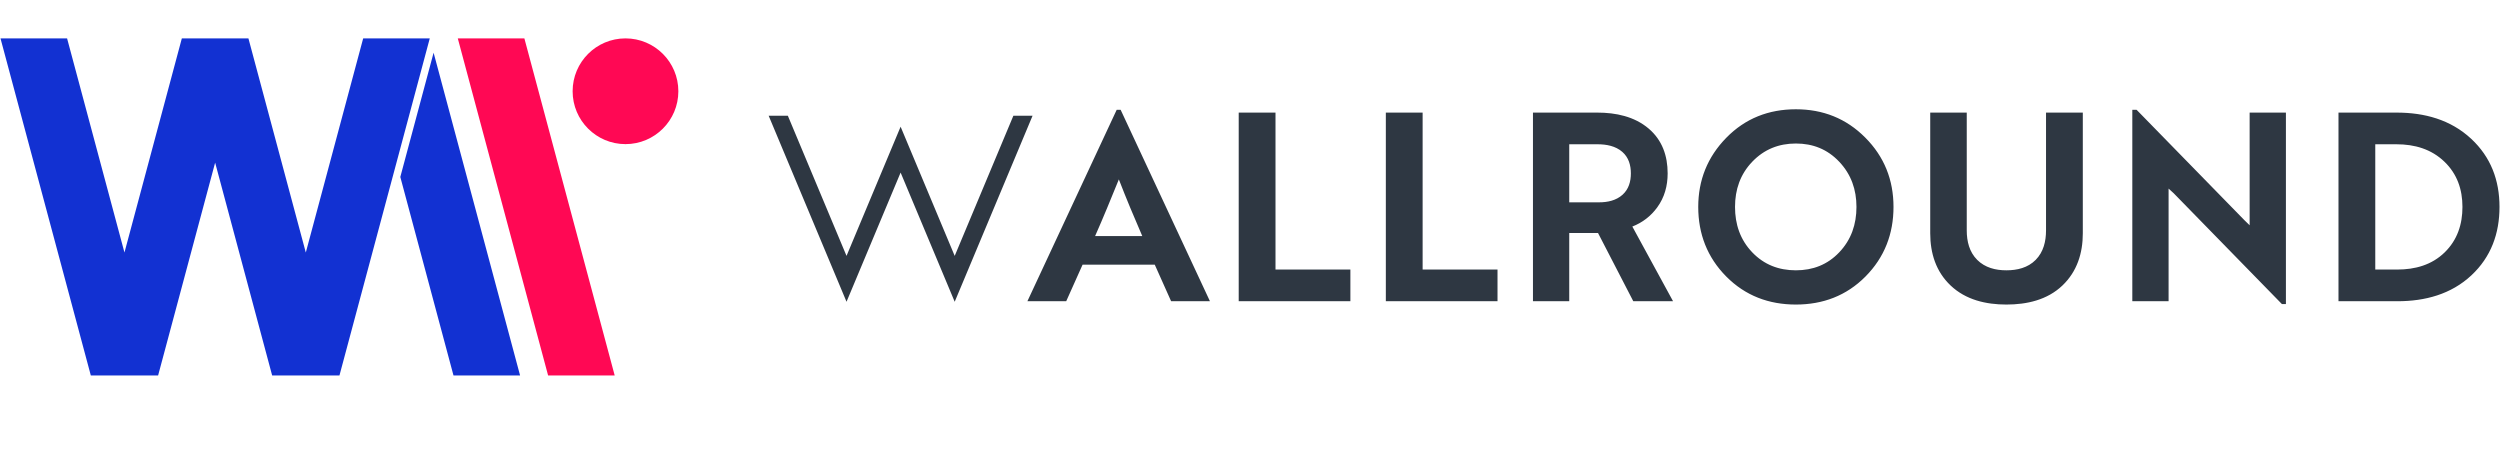 <svg width="200" height="36" viewBox="0 0 200 36" fill="none" xmlns="http://www.w3.org/2000/svg">
<g clip-path="url(#clip0_115_2)">
<g clip-path="url(#clip1_115_2)">
<path fill-rule="evenodd" clip-rule="evenodd" d="M41.606 30.035L34.688 4.216L32.025 14.157L36.279 30.035H41.606ZM9.957 20.201L5.367 3.072H0.04L7.265 30.035H12.649L17.211 13.012L21.772 30.035H27.157L31.718 13.012L34.381 3.072L29.054 3.072L24.464 20.201L19.874 3.072L14.547 3.072L9.957 20.201Z" fill="#1231D2"/>
<path fill-rule="evenodd" clip-rule="evenodd" d="M50.039 11.53C52.375 11.53 54.268 9.636 54.268 7.301C54.268 4.965 52.375 3.071 50.039 3.071C47.703 3.071 45.81 4.965 45.81 7.301C45.81 9.636 47.703 11.53 50.039 11.53ZM36.623 3.072L43.848 30.035H49.175L41.95 3.072H36.623Z" fill="#FF0854"/>
<path fill-rule="evenodd" clip-rule="evenodd" d="M125.539 16.186H127.932C128.607 16.186 129.289 16.042 129.804 15.579C130.298 15.133 130.469 14.525 130.469 13.874C130.469 13.213 130.294 12.597 129.785 12.151C129.244 11.677 128.508 11.542 127.81 11.542H125.539V16.186ZM138.802 16.553C138.802 17.943 139.215 19.18 140.182 20.189C141.13 21.178 142.305 21.625 143.67 21.625C145.027 21.625 146.194 21.179 147.136 20.189C148.1 19.177 148.517 17.945 148.517 16.553C148.517 15.165 148.092 13.947 147.136 12.937C146.195 11.942 145.036 11.481 143.67 11.481C142.3 11.481 141.132 11.947 140.182 12.937C139.219 13.942 138.802 15.168 138.802 16.553ZM190.022 21.564H191.781C193.205 21.564 194.544 21.199 195.579 20.185C196.589 19.196 196.996 17.947 196.996 16.553C196.996 15.154 196.573 13.921 195.56 12.942C194.505 11.924 193.165 11.542 191.72 11.542H190.022V21.564ZM89.508 14.352C88.891 15.865 88.271 17.393 87.608 18.885H91.382C90.731 17.386 90.097 15.876 89.508 14.352ZM102.04 21.564H108.031V24.098H99.097V9.008H102.04V21.564ZM113.81 21.564H119.801V24.098H110.867V9.008H113.81V21.564ZM130.587 18.124L133.844 24.098H130.663L127.841 18.638H125.539V24.098H122.637V9.008H127.789C129.258 9.008 130.751 9.314 131.896 10.289C132.984 11.216 133.412 12.472 133.412 13.874C133.412 14.862 133.164 15.787 132.579 16.589C132.063 17.298 131.394 17.807 130.587 18.124ZM138.099 11.026C139.621 9.469 141.498 8.742 143.67 8.742C145.832 8.742 147.692 9.471 149.218 11.005C150.743 12.536 151.48 14.392 151.48 16.553C151.48 18.709 150.761 20.586 149.239 22.121C147.715 23.66 145.827 24.364 143.67 24.364C141.512 24.364 139.625 23.66 138.1 22.121C136.579 20.586 135.859 18.709 135.859 16.553C135.859 14.408 136.6 12.561 138.099 11.026ZM154.418 9.008H157.34V18.434C157.34 19.305 157.545 20.158 158.176 20.789C158.804 21.417 159.644 21.625 160.511 21.625C161.378 21.625 162.23 21.423 162.855 20.79C163.481 20.157 163.682 19.302 163.682 18.434V9.008H166.625V18.659C166.625 20.259 166.166 21.721 164.993 22.841C163.781 23.998 162.143 24.364 160.511 24.364C158.881 24.364 157.262 23.991 156.05 22.841C154.873 21.725 154.418 20.258 154.418 18.659V9.008ZM179.971 18.022V9.008H182.873V24.323H182.551L173.894 15.459L173.487 15.087V24.098H170.585V8.783H170.927L179.566 17.628L179.971 18.022ZM187.079 9.008H191.74C193.954 9.008 196.046 9.57 197.693 11.102C199.265 12.564 199.96 14.416 199.96 16.553C199.96 18.684 199.282 20.558 197.714 22.024C196.084 23.547 193.994 24.098 191.801 24.098H187.079V9.008ZM72.049 13.805L67.722 24.141L61.492 9.257H63.027L67.722 20.472L72.049 10.136L76.376 20.472L81.071 9.257H82.606L76.376 24.141L72.049 13.805ZM92.381 21.174H86.606L85.297 24.098H82.192L89.336 8.783H89.651L96.795 24.098H93.689L92.381 21.174Z" fill="#2E3742"/>
</g>
</g>
<defs>
<clipPath id="clip0_115_2">
<rect width="200" height="33" fill="white"/>
</clipPath>
<clipPath id="clip1_115_2">
<rect width="200" height="27.559" fill="white" transform="translate(0 2.72)"/>
</clipPath>
</defs>
</svg>